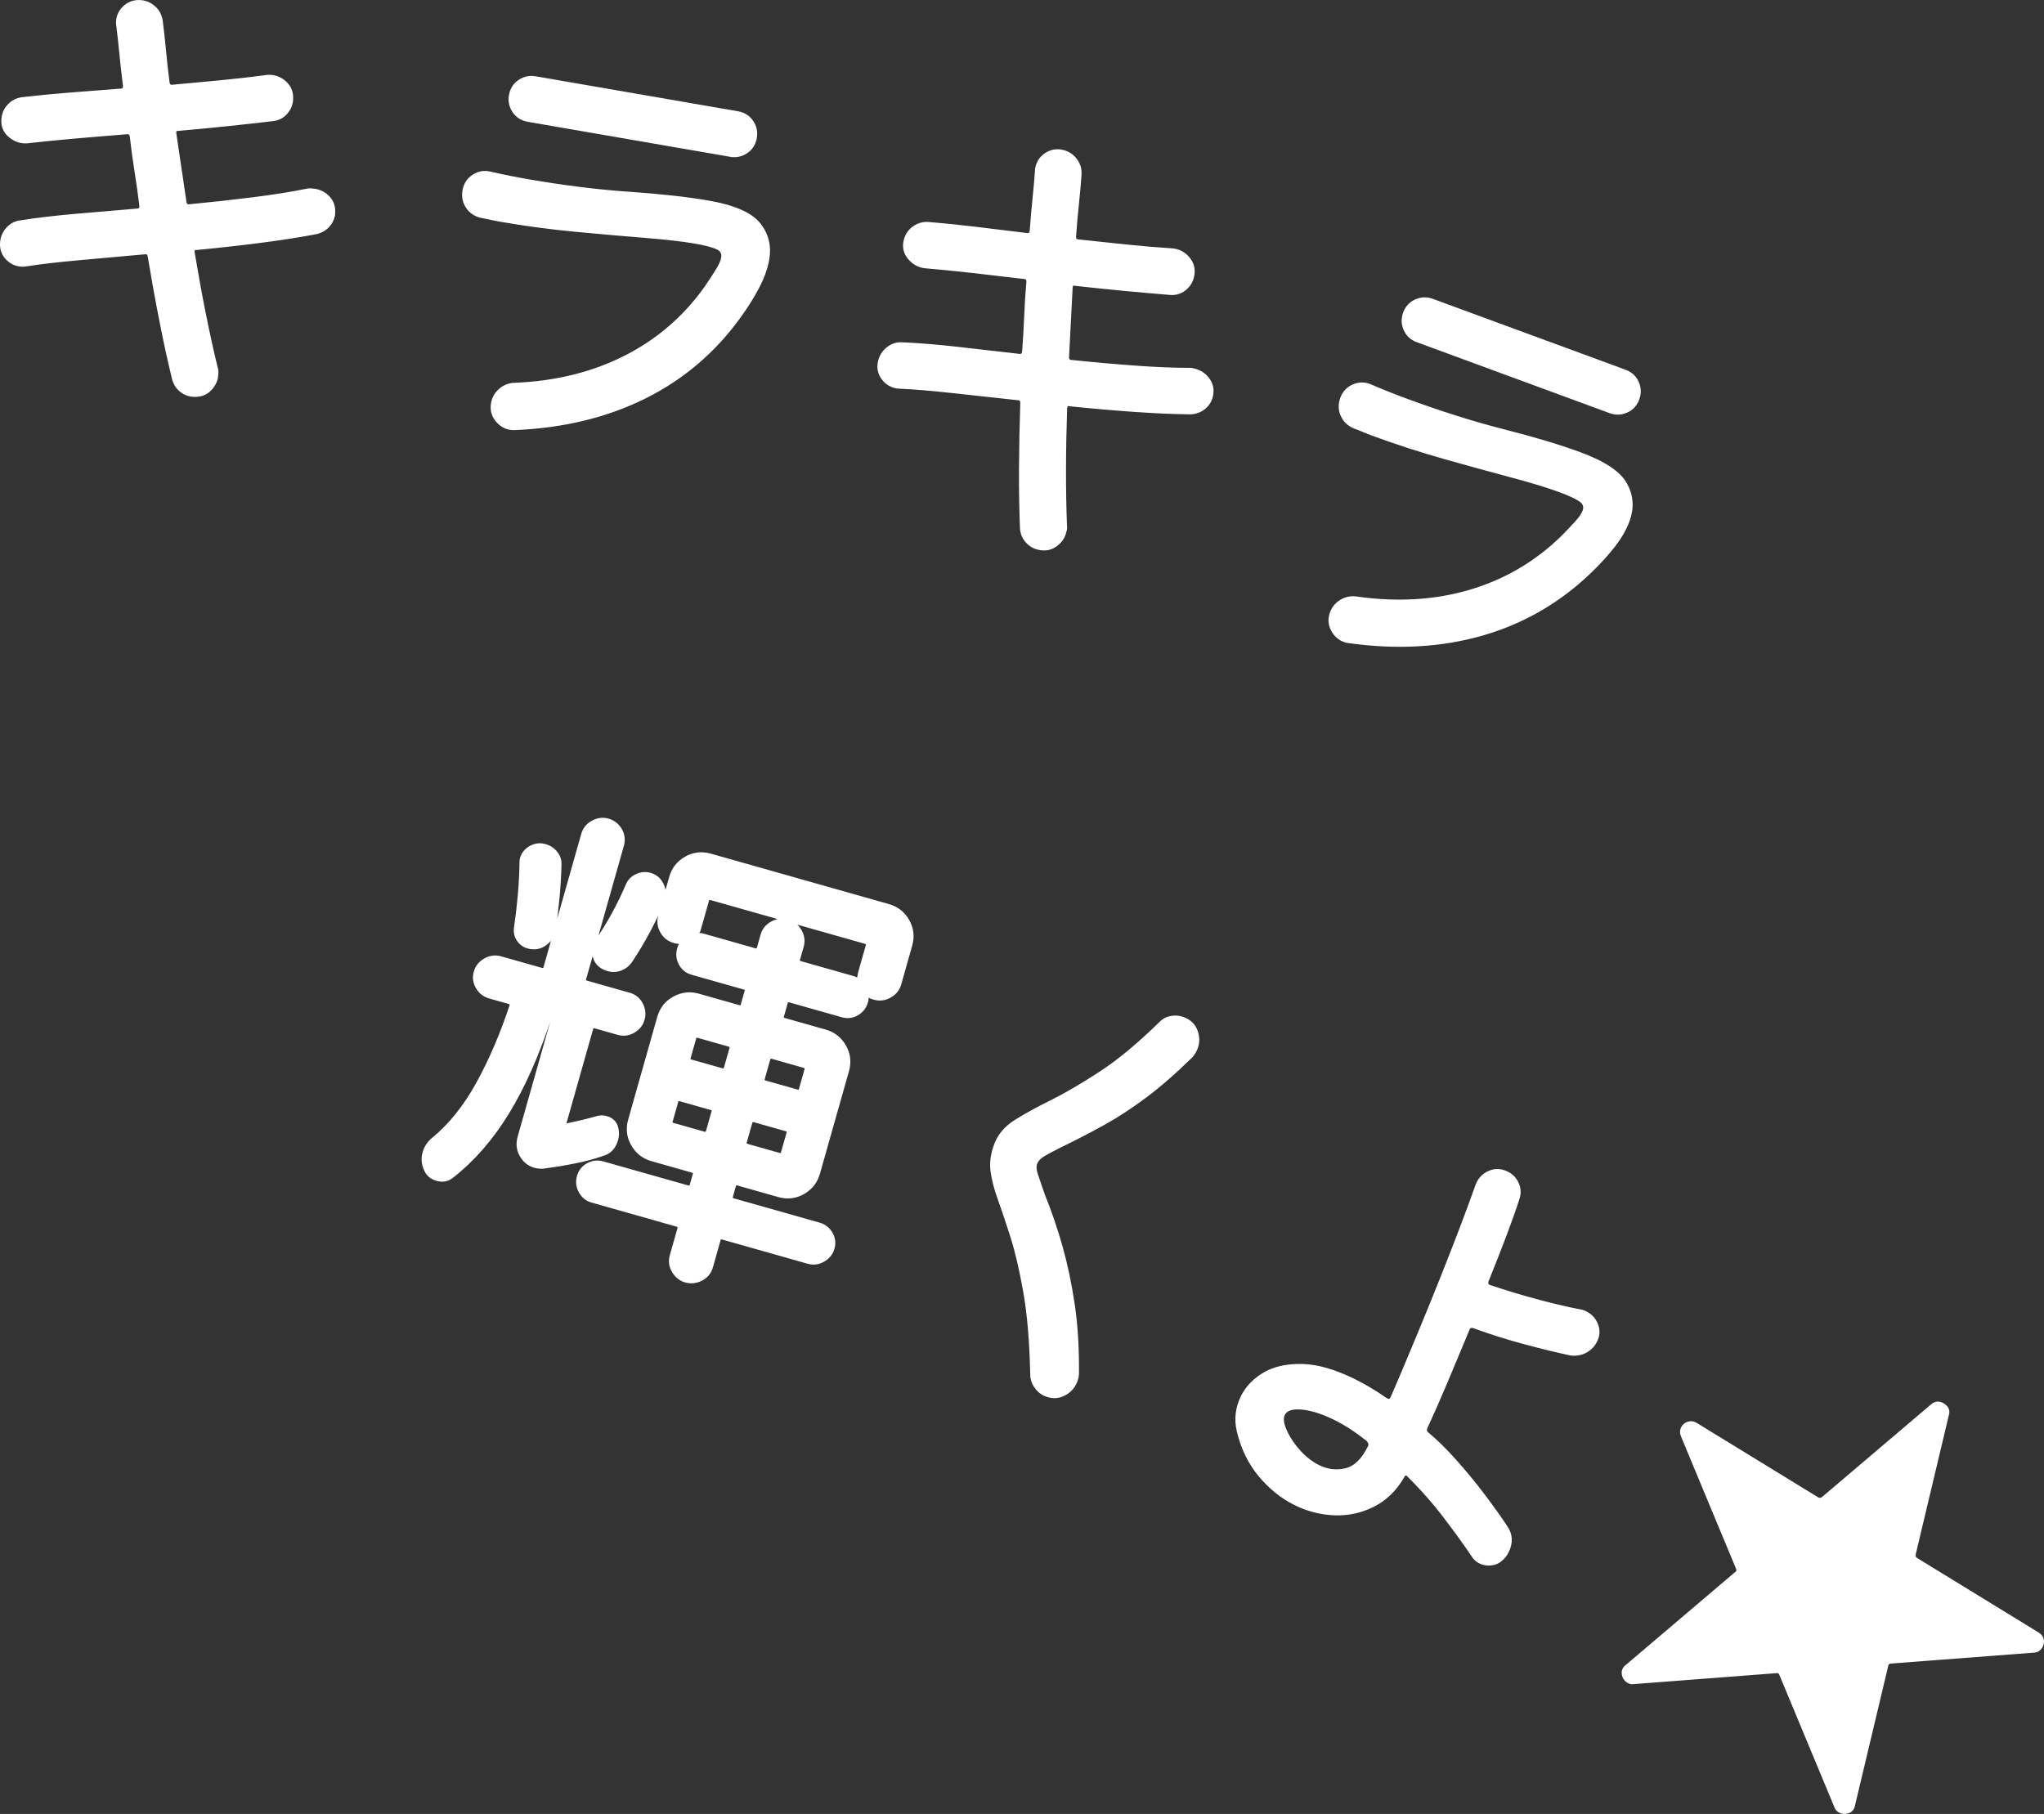 <?xml version="1.0" encoding="UTF-8"?>
<svg id="_レイヤー_1" xmlns="http://www.w3.org/2000/svg" version="1.1" viewBox="0 0 181.478 161.076">
  <rect x="0" y="0" width="181.478" height="161.076" fill="#333333" stroke="none"/>
  <!-- Generator: Adobe Illustrator 29.7.1, SVG Export Plug-In . SVG Version: 2.1.1 Build 8)  -->
  <defs>
    <style>
      .st0 {
        fill: #fff;
        stroke: #fff;
        stroke-miterlimit: 10;
        stroke-width: .32px;
      }
    </style>
  </defs>
  <g>
    <path class="st0" d="M29.598,18.915c-.026.401-.172.758-.437,1.069-.265.313-.616.527-1.055.643-1.455.278-3.103.537-4.942.774-1.84.238-3.743.451-5.708.637-.258-.016-.369.121-.329.41.309,1.858.636,3.655.982,5.387.345,1.731.7,3.342,1.061,4.832.05.117.071.227.065.327-.007.1-.014.207-.021.321-.03.458-.23.875-.599,1.254-.37.377-.855.547-1.456.508-.401-.026-.758-.165-1.071-.416-.314-.251-.53-.581-.646-.99-.386-1.577-.76-3.297-1.126-5.158-.367-1.863-.715-3.781-1.044-5.758-.041-.261-.191-.372-.453-.331-2.023.184-3.959.358-5.809.523-1.85.166-3.427.351-4.733.552-.087.022-.217.028-.389.018-.486-.031-.904-.231-1.252-.601-.35-.367-.507-.823-.471-1.366.03-.458.2-.863.511-1.216.31-.353.696-.558,1.161-.613,1.421-.223,3.022-.411,4.799-.568,1.777-.156,3.633-.315,5.569-.475.23-.015.339-.149.328-.41-.131-1.069-.277-2.114-.44-3.131-.164-1.017-.298-2.017-.406-3.001-.039-.289-.188-.413-.45-.373-1.588.126-3.134.253-4.636.385-1.502.131-2.891.271-4.164.416-.549.049-1.056-.113-1.52-.487-.464-.375-.676-.863-.636-1.465.032-.485.209-.897.534-1.235s.717-.535,1.181-.592c1.244-.147,2.611-.28,4.098-.398,1.487-.117,3.039-.236,4.657-.361.23-.014.34-.15.328-.409-.133-1.043-.241-2.012-.326-2.909-.086-.896-.176-1.707-.271-2.432-.023-.087-.029-.217-.017-.389.031-.485.237-.902.62-1.252.382-.348.844-.504,1.389-.469.457.029.861.208,1.214.532.352.324.556.734.609,1.226.096.725.186,1.541.271,2.452.083.91.191,1.887.325,2.93.038.291.188.415.449.375,1.474-.133,2.919-.268,4.336-.405,1.416-.137,2.762-.292,4.038-.468.578-.047,1.091.122,1.54.512.449.389.651.897.61,1.525-.027.43-.19.814-.485,1.153-.296.341-.675.538-1.138.594-1.245.148-2.583.298-4.015.447-1.432.151-2.899.291-4.402.422-.257-.017-.368.12-.328.409l.896,6.049c.039.29.188.415.449.375,1.966-.188,3.847-.395,5.643-.621,1.796-.228,3.393-.48,4.791-.763.087-.022.174-.032.26-.026.086.007.157.011.215.015.515.034.961.234,1.339.604.377.37.548.841.51,1.413Z"/>
    <path class="st0" d="M45.686,38.032c-.089.014-.219.005-.389-.024-.48-.083-.88-.334-1.201-.753-.32-.418-.434-.896-.341-1.433.083-.481.311-.878.686-1.191s.794-.474,1.262-.479c3.662-.153,6.937-.96,9.823-2.425,2.886-1.465,5.271-3.518,7.153-6.159.428-.625.774-1.154,1.039-1.588.265-.435.421-.793.47-1.076.073-.423-.092-.727-.496-.914-.404-.186-1.073-.36-2.005-.521-1.102-.19-2.585-.359-4.45-.508-1.866-.148-3.908-.327-6.126-.537-2.219-.209-4.43-.503-6.633-.885-.283-.049-.564-.104-.844-.167-.28-.063-.576-.122-.886-.176-.532-.12-.943-.395-1.232-.823-.29-.428-.388-.911-.294-1.448.097-.564.382-.995.855-1.292.473-.295.973-.369,1.5-.221.56.127,1.115.244,1.664.354s1.09.21,1.627.303c3.22.558,6.217.931,8.993,1.119,2.774.189,5.108.448,7.001.775,2.26.391,3.755,1.035,4.488,1.933.731.898.995,1.939.791,3.126-.132.762-.417,1.564-.853,2.404-.437.842-.961,1.689-1.574,2.543-2.23,3.134-5.04,5.55-8.432,7.248-3.392,1.696-7.257,2.635-11.593,2.816ZM64.852,13.766l-17.965-3.107c-.538-.092-.95-.353-1.24-.78-.29-.429-.39-.897-.302-1.406.092-.536.353-.949.781-1.238.428-.29.896-.391,1.405-.303l17.965,3.107c.537.093.949.354,1.24.781.289.429.39.897.302,1.406-.093.536-.354.949-.781,1.238-.429.29-.897.391-1.405.302Z"/>
    <path class="st0" d="M107.509,35.248c-.104.388-.318.709-.639.964-.322.255-.708.395-1.161.421-1.481-.015-3.147-.087-4.997-.217-1.852-.129-3.759-.296-5.723-.5-.249-.068-.383.044-.402.335-.064,1.883-.098,3.709-.101,5.475-.003,1.767.026,3.414.087,4.945.025.127.025.237-.001.335-.026.097-.055.2-.084.312-.12.441-.397.812-.835,1.109-.437.298-.946.368-1.527.211-.388-.104-.71-.312-.969-.618-.259-.309-.404-.674-.438-1.099-.066-1.621-.095-3.381-.086-5.279.008-1.898.046-3.848.113-5.85.011-.265-.114-.402-.378-.414-2.02-.22-3.952-.43-5.798-.633-1.846-.202-3.429-.334-4.749-.395-.091.006-.219-.015-.384-.061-.471-.127-.841-.405-1.111-.834-.27-.43-.334-.906-.191-1.434.12-.441.367-.806.741-1.091.373-.284.793-.409,1.259-.373,1.438.062,3.043.193,4.816.391,1.773.198,3.624.409,5.553.635.229.032.363-.081.403-.337.083-1.077.145-2.129.186-3.157.04-1.029.105-2.035.194-3.021.019-.291-.104-.442-.367-.456-1.582-.188-3.123-.369-4.622-.537s-2.886-.306-4.164-.414c-.549-.059-1.013-.317-1.394-.777-.381-.459-.493-.979-.335-1.561.127-.471.383-.839.767-1.106.384-.267.809-.382,1.274-.346,1.25.1,2.615.239,4.097.417,1.481.178,3.026.367,4.636.564.229.032.363-.08.403-.337.076-1.049.161-2.021.254-2.915.093-.896.165-1.709.214-2.438-.006-.09.015-.219.06-.385.127-.47.412-.838.855-1.105.443-.266.928-.327,1.454-.186.443.121.805.374,1.086.762.28.388.399.828.355,1.322-.049.729-.122,1.548-.219,2.457-.098.908-.185,1.888-.26,2.937-.02.292.103.443.367.456,1.472.16,2.914.313,4.33.458,1.416.146,2.766.258,4.052.339.575.066,1.045.334,1.408.805.363.47.462,1.008.298,1.616-.112.415-.347.761-.704,1.035-.357.274-.768.394-1.232.357-1.25-.101-2.592-.218-4.025-.354-1.433-.135-2.9-.287-4.398-.454-.249-.067-.384.045-.402.336l-.316,6.106c-.02.293.103.444.367.456,1.964.205,3.849.373,5.654.504,1.805.133,3.421.199,4.846.198.091-.005.178.003.261.025.083.023.152.042.208.057.498.135.896.421,1.193.857.298.438.372.933.222,1.485Z"/>
    <path class="st0" d="M119.737,56.946c-.09-.003-.217-.033-.378-.094-.458-.168-.805-.487-1.045-.957s-.265-.96-.077-1.471c.167-.458.464-.807.89-1.048.423-.24.866-.322,1.326-.245,3.631.512,6.996.306,10.1-.613,3.103-.921,5.818-2.51,8.146-4.77.533-.536.969-.994,1.308-1.374.338-.38.557-.703.655-.973.149-.404.041-.733-.323-.989-.364-.256-.99-.548-1.878-.874-1.049-.387-2.478-.821-4.286-1.303-1.809-.482-3.785-1.026-5.929-1.632-2.144-.606-4.265-1.295-6.364-2.065-.27-.101-.536-.205-.8-.318-.265-.113-.544-.224-.84-.332-.501-.215-.855-.559-1.062-1.032-.208-.473-.218-.967-.03-1.478.198-.538.557-.91,1.076-1.116.518-.206,1.023-.188,1.515.053.528.227,1.052.441,1.572.647.519.208,1.035.404,1.546.592,3.067,1.129,5.947,2.037,8.643,2.724,2.695.686,4.944,1.359,6.747,2.023,2.152.791,3.507,1.695,4.065,2.71.558,1.015.63,2.087.214,3.217-.267.728-.691,1.464-1.272,2.212-.581.749-1.25,1.487-2.007,2.218-2.758,2.681-5.958,4.552-9.601,5.608-3.643,1.057-7.613,1.284-11.911.68ZM142.963,36.535l-17.11-6.296c-.511-.188-.871-.519-1.078-.992-.208-.474-.222-.951-.044-1.437.188-.511.519-.871.993-1.078.473-.208.953-.222,1.437-.045l17.111,6.296c.51.188.869.521,1.078.993.207.474.222.952.044,1.437-.188.511-.52.871-.993,1.078-.474.208-.952.223-1.437.044Z"/>
  </g>
  <g>
    <path class="st0" d="M54.775,100.376c.047.253.029.531-.057.834-.195.69-.616,1.121-1.261,1.297-.76.262-1.589.482-2.488.658-.899.178-1.814.329-2.743.453-.272.013-.518-.013-.739-.075-.523-.148-.924-.471-1.201-.967-.277-.495-.333-1.033-.169-1.611l2.999-10.592c.047-.166.029-.26-.053-.284-.111-.03-.19.037-.236.202-1.099,3.354-2.355,6.187-3.769,8.498-1.414,2.31-3.06,4.198-4.933,5.664-.386.308-.826.392-1.323.25-.496-.14-.833-.429-1.006-.865-.222-.479-.262-.968-.122-1.464.14-.497.403-.899.789-1.208,1.513-1.24,2.836-2.891,3.972-4.953,1.135-2.062,2.121-4.359,2.958-6.895.047-.165-.013-.271-.178-.318l-1.738-.491c-.469-.133-.829-.414-1.079-.843-.252-.428-.311-.876-.178-1.346.132-.469.42-.827.862-1.074s.898-.304,1.368-.172l3.641,1.031c.165.046.271-.012.318-.178l3.35-11.833c.133-.469.42-.828.863-1.074.441-.247.897-.305,1.366-.173.469.133.828.414,1.08.843.251.429.307.892.166,1.388l-3.35,11.833c-.047.165.013.272.178.319l3.806,1.077c.469.133.82.419,1.053.856.233.438.284.893.151,1.361-.125.441-.401.787-.83,1.039-.429.25-.878.31-1.347.178l-2.069-.586c-.165-.048-.271.013-.318.178l-2.354,8.316c-.023.082-.014.152.03.21.044.056.115.069.213.036.979-.199,1.859-.41,2.639-.638.26-.075.527-.074.803.005.552.155.864.527.937,1.112ZM45.795,82.372c.131-.886.243-1.831.333-2.833.089-1.003.141-1.949.155-2.84-.004-.09-.004-.171.002-.244.006-.072.021-.15.044-.233.117-.414.379-.733.786-.962.406-.227.831-.278,1.273-.153.385.108.706.319.96.63.255.311.369.671.343,1.08-.021.917-.08,1.884-.173,2.9-.094,1.018-.208,1.967-.338,2.854-.086.513-.352.929-.8,1.248-.449.32-.948.402-1.5.246-.359-.102-.644-.309-.853-.621-.21-.312-.288-.67-.233-1.071ZM64.913,106.241c-.047.165.012.272.178.319l7.613,2.155c.468.132.824.405,1.065.814.241.412.295.853.163,1.32-.125.44-.402.788-.831,1.038-.429.252-.877.311-1.347.178l-7.613-2.156c-.165-.046-.271.014-.318.179l-.679,2.399c-.141.496-.438.859-.89,1.09-.452.229-.913.277-1.381.146-.441-.126-.795-.403-1.06-.837-.265-.433-.327-.896-.187-1.393l.68-2.4c.047-.165-.013-.272-.178-.318l-7.571-2.145c-.442-.124-.781-.398-1.018-.823s-.29-.872-.157-1.341c.133-.469.41-.814.83-1.038.421-.224.852-.273,1.293-.148l7.571,2.143c.166.048.272-.012.319-.178l.269-.95c.047-.166-.012-.271-.178-.319l-3.6-1.02c-.745-.21-1.312-.653-1.701-1.331-.391-.676-.476-1.399-.256-2.172l2.577-9.103c.218-.772.67-1.345,1.357-1.716.687-.372,1.402-.453,2.146-.242l3.599,1.02c.166.047.272-.012.319-.178l.34-1.2c.047-.165-.013-.271-.178-.318l-4.635-1.312c-.469-.132-.814-.409-1.038-.83s-.269-.865-.137-1.334c.04-.138.084-.245.136-.319.094-.123.072-.203-.065-.241-.083-.024-.161-.039-.233-.044-.073-.006-.151-.021-.234-.045-.497-.14-.868-.431-1.115-.873-.248-.443-.305-.898-.172-1.369l.972-3.433c.211-.745.655-1.312,1.332-1.702.675-.39,1.4-.475,2.173-.256l15.805,4.475c.745.211,1.312.655,1.701,1.33.389.677.475,1.401.256,2.174l-.972,3.434c-.133.47-.42.828-.863,1.074-.443.248-.898.305-1.367.172-.056-.016-.125-.035-.207-.06-.083-.022-.148-.056-.195-.099-.123-.095-.199-.086-.23.023-.023.084-.039.162-.044.233-.006.073-.021.151-.043.234-.133.469-.405.822-.815,1.065-.412.24-.852.295-1.32.161l-4.675-1.323c-.166-.047-.272.012-.319.178l-.34,1.2c-.047.165.012.271.178.318l3.641,1.03c.745.211,1.312.655,1.701,1.332.39.676.475,1.4.256,2.173l-2.577,9.102c-.211.746-.655,1.312-1.331,1.702-.676.389-1.401.475-2.173.257l-3.641-1.032c-.165-.047-.271.014-.318.179l-.269.951ZM53.996,86.08c-.524-.149-.886-.423-1.086-.822-.2-.398-.241-.807-.124-1.219.039-.139.117-.311.235-.515.501-.722.985-1.51,1.449-2.361.465-.851.877-1.702,1.238-2.554.172-.398.454-.684.845-.856.391-.172.78-.203,1.167-.093.497.14.854.457,1.072.95.218.493.229.981.033,1.462-.354.823-.77,1.689-1.249,2.597-.48.906-1.006,1.786-1.574,2.638-.212.328-.503.565-.872.714-.37.148-.748.168-1.134.06ZM63.329,98.732c.047-.166-.012-.272-.178-.318l-2.772-.785c-.166-.047-.272.012-.318.178l-.493,1.738c-.047.166.013.271.179.319l2.771.784c.166.047.271-.013.318-.178l.492-1.738ZM64.112,95.02c.166.048.272-.012.319-.177l.492-1.739c.046-.165-.013-.271-.178-.317l-2.773-.785c-.165-.047-.271.012-.318.178l-.492,1.738c-.047.166.014.271.179.318l2.771.784ZM62.406,83.052l4.634,1.312c.165.047.272-.013.319-.179l.327-1.158c.133-.468.428-.824.884-1.068.456-.243.905-.303,1.346-.177.469.132.834.421,1.096.869.26.446.325.903.192,1.372l-.329,1.158c-.046.165.012.272.178.318l4.675,1.323c.139.04.245.085.319.136.103.06.17.033.201-.077.016-.055.03-.132.044-.233.013-.101.032-.192.055-.275l.679-2.398c.047-.166-.013-.272-.178-.318l-13.736-3.891c-.166-.046-.271.014-.318.179l-.68,2.399c-.016.057-.035.124-.059.207-.023.082-.057.148-.1.195-.102.15-.053.238.149.266.062-.012.163.001.301.041ZM66.958,99.49c-.166-.046-.271.014-.318.179l-.492,1.737c-.046.166.012.272.178.319l2.854.809c.166.046.271-.013.319-.178l.492-1.738c.046-.165-.012-.271-.178-.319l-2.855-.809ZM67.741,95.779c-.047.166.012.272.178.319l2.855.809c.165.046.271-.013.318-.178l.492-1.738c.047-.166-.013-.272-.178-.319l-2.854-.809c-.165-.046-.272.014-.319.179l-.492,1.737Z"/>
    <path class="st0" d="M92.852,123.837c-.348-.137-.638-.374-.874-.714-.236-.341-.353-.71-.349-1.108-.063-2.89-.269-5.32-.616-7.291-.349-1.971-.732-3.616-1.151-4.938-.42-1.32-.796-2.438-1.127-3.355-.333-.917-.545-1.747-.636-2.492-.092-.745.025-1.53.351-2.357.315-.8.893-1.466,1.734-1.997s1.894-1.109,3.158-1.736c1.264-.628,2.713-1.473,4.351-2.538,1.636-1.065,3.407-2.531,5.314-4.399.27-.293.595-.474.976-.539.38-.066.744-.031,1.091.105.56.221.93.592,1.111,1.107.181.52.177,1.019-.012,1.498-.094.24-.229.464-.404.673-1.457,1.429-2.819,2.618-4.086,3.567-1.268.948-2.502,1.756-3.704,2.422-1.203.666-2.452,1.314-3.747,1.943-.69.344-1.216.623-1.577.834-.361.213-.599.466-.715.759-.105.267-.087.612.053,1.038.141.425.349,1.03.625,1.817.608,1.503,1.135,3.043,1.576,4.619.442,1.575.798,3.272,1.068,5.089s.395,3.846.375,6.086c.006.219-.044.461-.148.729-.199.507-.55.885-1.048,1.135-.5.25-1.028.264-1.589.044Z"/>
    <path class="st0" d="M133.682,135.585c.464.677.507,1.401.126,2.172-.14.284-.319.515-.536.695-.243.232-.54.364-.893.399-.353.033-.67-.02-.952-.159-.283-.141-.501-.345-.657-.612-.607-.908-1.405-2.014-2.391-3.315-.987-1.304-2.092-2.562-3.316-3.773-.025-.013-.042-.027-.048-.048-.007-.02-.023-.035-.048-.047-.18-.09-.328-.018-.441.213-.662,1.144-1.526,1.988-2.594,2.531-1.069.544-2.208.797-3.419.757-1.211-.04-2.383-.337-3.514-.896-1.156-.571-2.192-1.403-3.108-2.494-.916-1.094-1.556-2.4-1.922-3.924-.249-1.05-.132-2.064.351-3.041.406-.822,1.051-1.495,1.933-2.019.882-.523,1.996-.772,3.343-.747,1.346.026,2.893.472,4.641,1.335.899.444,1.825.997,2.777,1.659l.116.057c.206.103.359.05.46-.154.279-.63.653-1.501,1.123-2.612.468-1.111.991-2.363,1.568-3.758.577-1.394,1.163-2.838,1.758-4.335.596-1.496,1.166-2.956,1.71-4.383.544-1.426,1.012-2.696,1.405-3.814.201-.539.559-.923,1.071-1.149.511-.227,1.038-.207,1.577.061.411.202.711.518.898.947.188.428.199.873.035,1.336-.291.912-.676,2-1.157,3.266-.481,1.265-1.007,2.604-1.577,4.018-.063.256.014.422.233.498,1.45.494,2.911.935,4.381,1.325,1.469.391,2.717.68,3.744.868.089.012.173.036.25.073.077.04.141.071.192.097.437.216.746.56.928,1.033s.159.941-.07,1.404c-.203.412-.509.725-.918.938-.41.213-.852.282-1.326.208-1.129-.237-2.471-.565-4.023-.98-1.554-.415-3.075-.896-4.565-1.44-.256-.062-.423.016-.499.234-.672,1.617-1.331,3.195-1.978,4.73-.647,1.535-1.237,2.874-1.77,4.018-.089.18-.062.352.079.519.772.638,1.597,1.444,2.474,2.421.875.978,1.71,1.988,2.504,3.036.794,1.048,1.475,1.999,2.043,2.855ZM114.123,127.121c.31.665.727,1.277,1.249,1.84.521.561,1.078.987,1.669,1.28.796.394,1.611.492,2.444.296.833-.196,1.534-.872,2.106-2.029.126-.257.055-.499-.215-.729-.966-.765-1.911-1.375-2.836-1.833-1.105-.546-2.093-.857-2.965-.938-.873-.078-1.423.112-1.651.575-.177.36-.111.872.2,1.538Z"/>
    <path class="st0" d="M158.136,148.684c-.072-.212-.219-.302-.44-.269l-12.649.97c-.158.037-.323.004-.493-.102-.221-.134-.354-.343-.4-.622-.046-.281.055-.515.302-.697l9.688-8.234c.039-.01.082-.051.127-.125.074-.121.073-.256-.003-.404l-4.874-11.715c-.106-.266-.091-.509.044-.729.12-.195.288-.319.505-.371.216-.052.422-.019.619.102l10.778,6.607c.17.104.345.094.523-.032l9.688-8.231c.293-.26.61-.283.952-.073.367.226.489.519.368.881l-2.943,12.369c-.031.216.038.376.21.48l10.777,6.608c.219.136.349.309.389.518s0,.411-.12.607c-.15.244-.359.367-.63.37l-12.649.968c-.247.02-.385.136-.417.352l-2.943,12.368c-.052.304-.213.499-.485.586-.272.085-.518.062-.737-.073-.171-.105-.275-.236-.313-.394l-4.873-11.715Z"/>
  </g>
</svg>